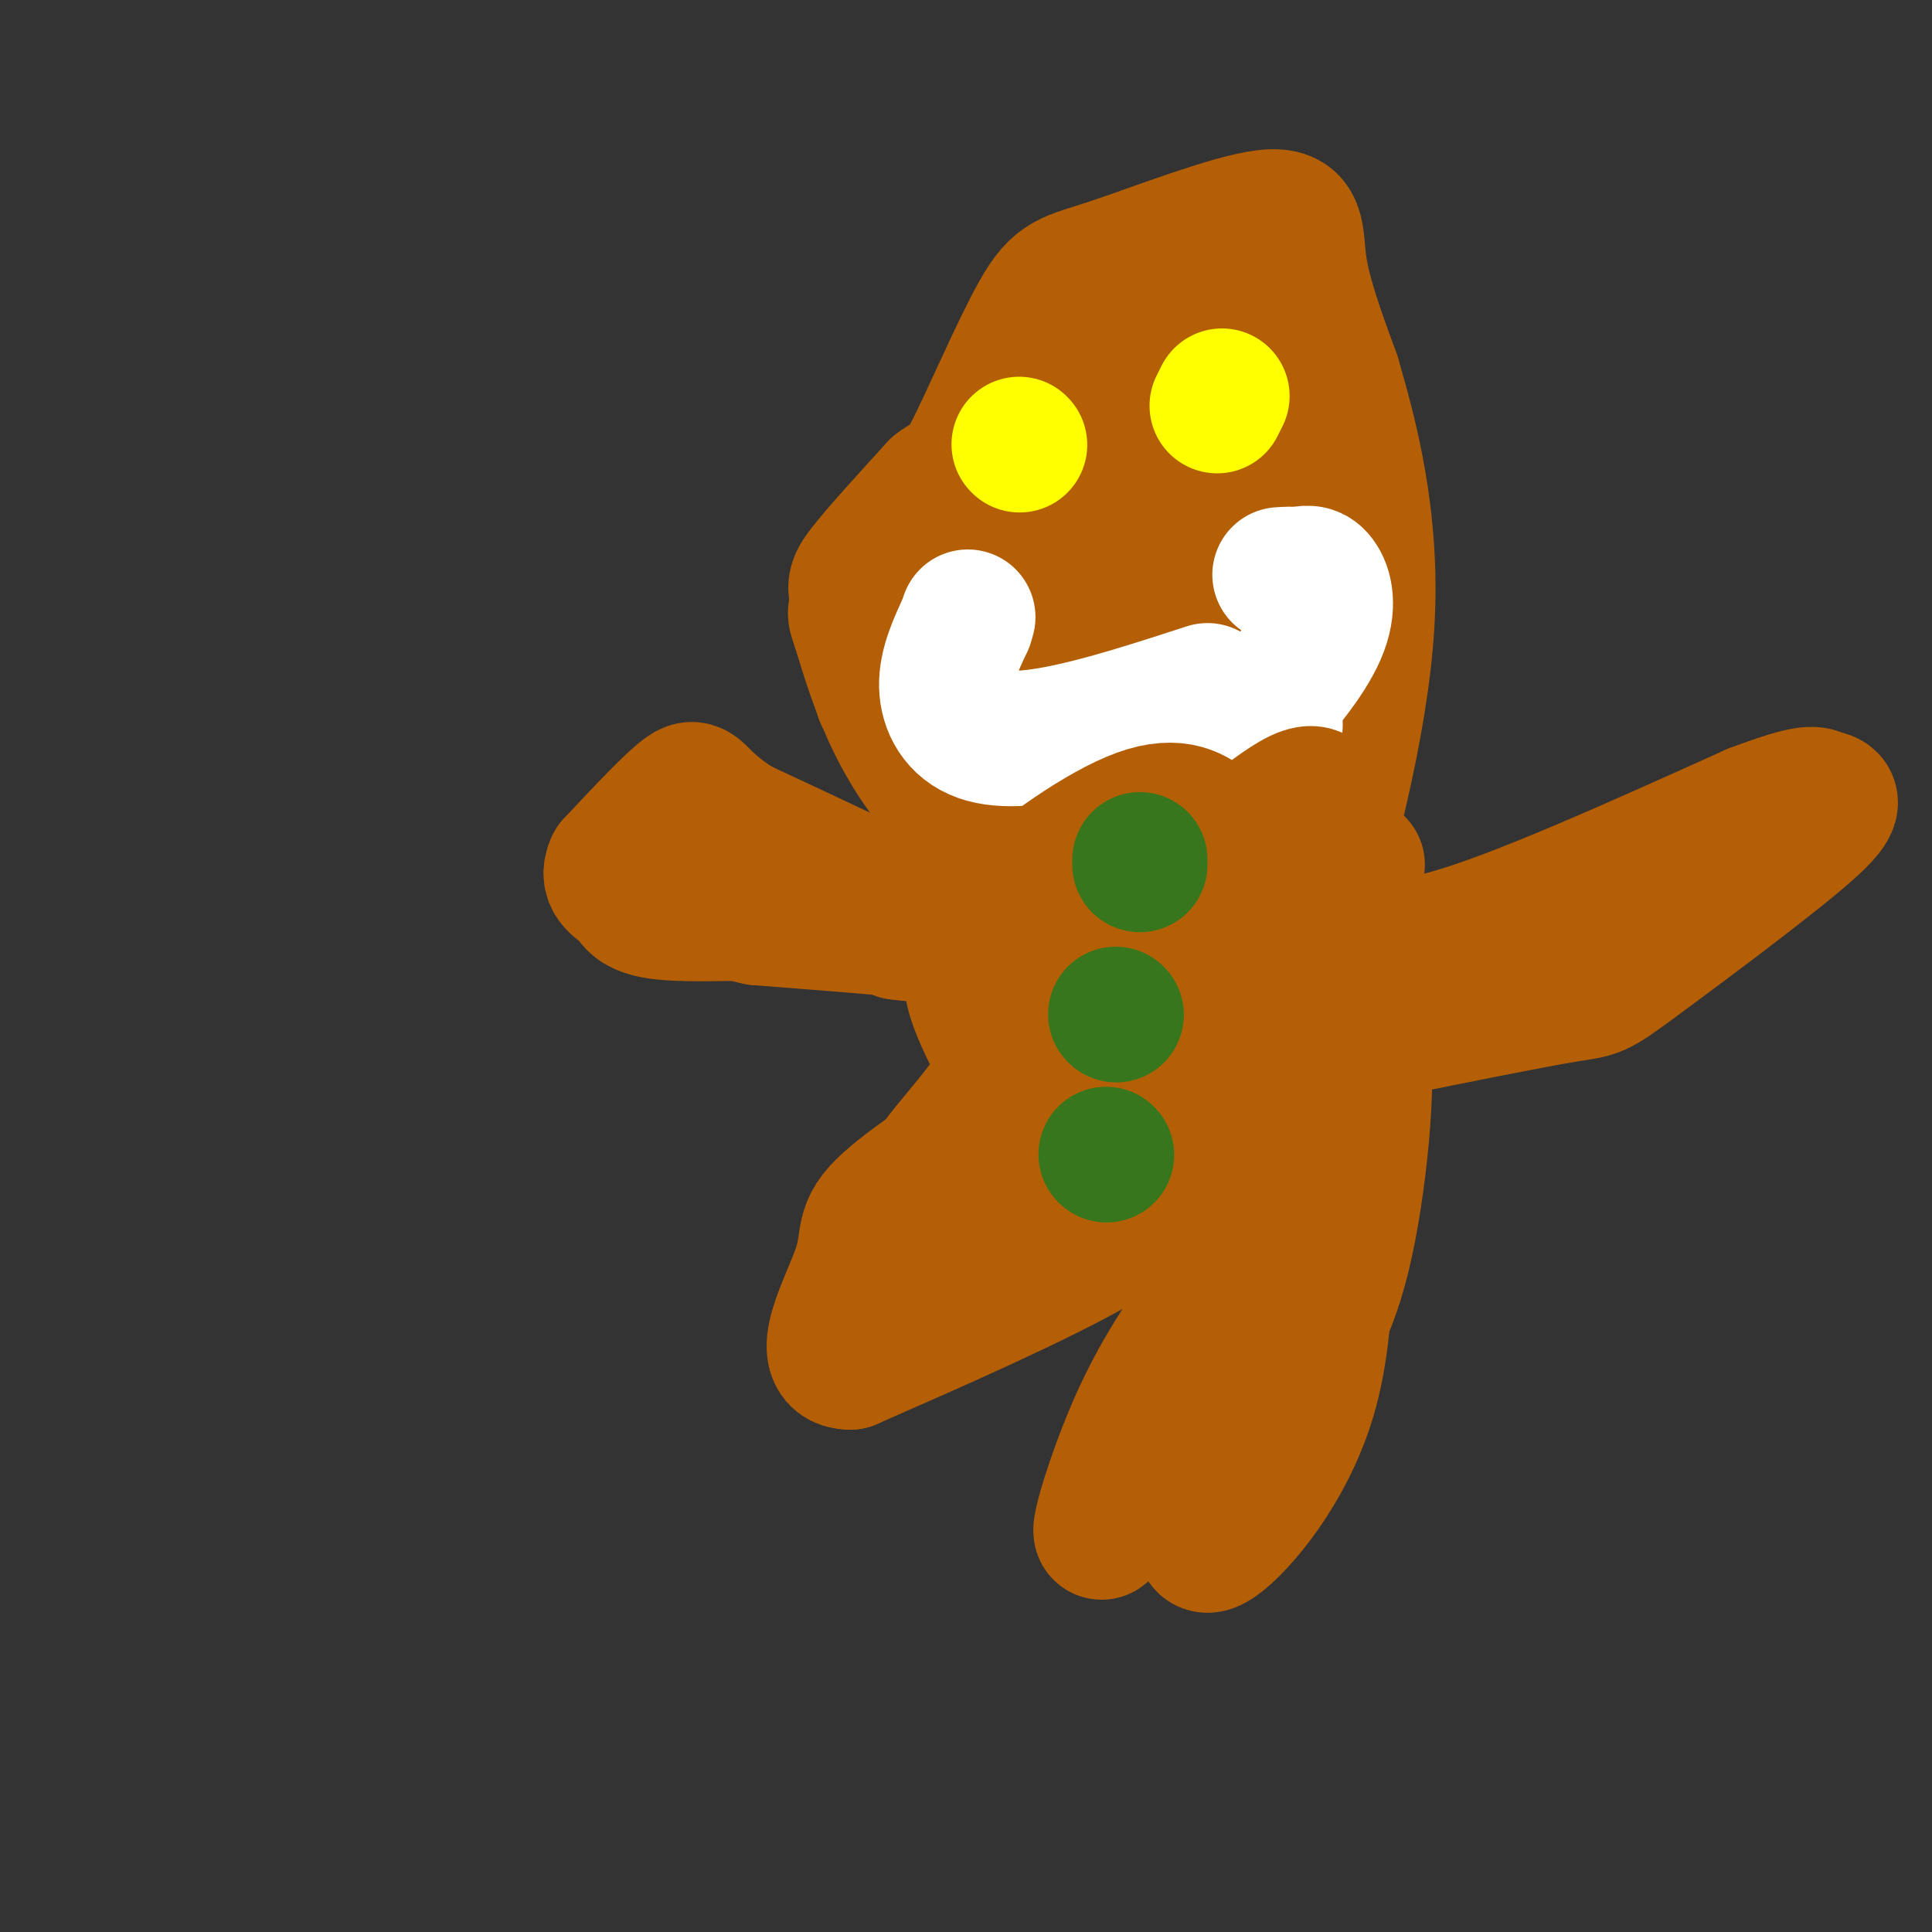 <svg viewBox='0 0 400 400' version='1.1' xmlns='http://www.w3.org/2000/svg' xmlns:xlink='http://www.w3.org/1999/xlink'><rect x="0" y="0" width="400" height="400" fill="#333333" stroke="none"/><g fill='none' stroke='#b45f06' stroke-width='28' stroke-linecap='round' stroke-linejoin='round'><path d='M221,157c-0.774,1.418 -1.547,2.835 -8,1c-6.453,-1.835 -18.584,-6.924 -25,-10c-6.416,-3.076 -7.117,-4.141 -3,-13c4.117,-8.859 13.051,-25.512 26,-41c12.949,-15.488 29.914,-29.811 38,-32c8.086,-2.189 7.292,7.757 8,12c0.708,4.243 2.916,2.784 3,19c0.084,16.216 -1.958,50.108 -4,84'/><path d='M256,177c-0.271,15.885 1.052,13.597 -4,13c-5.052,-0.597 -16.479,0.496 -27,-3c-10.521,-3.496 -20.135,-11.580 -27,-19c-6.865,-7.420 -10.981,-14.177 -14,-21c-3.019,-6.823 -4.939,-13.712 -6,-17c-1.061,-3.288 -1.261,-2.976 0,-5c1.261,-2.024 3.984,-6.385 11,-11c7.016,-4.615 18.324,-9.484 26,-13c7.676,-3.516 11.721,-5.677 17,-4c5.279,1.677 11.794,7.194 15,12c3.206,4.806 3.103,8.903 3,13'/><path d='M250,122c-0.772,7.155 -4.203,18.542 -4,22c0.203,3.458 4.041,-1.015 -6,6c-10.041,7.015 -33.960,25.516 -37,14c-3.040,-11.516 14.799,-53.049 22,-70c7.201,-16.951 3.764,-9.318 5,-10c1.236,-0.682 7.146,-9.678 10,-7c2.854,2.678 2.653,17.029 3,24c0.347,6.971 1.242,6.563 -5,18c-6.242,11.437 -19.621,34.718 -33,58'/><path d='M205,177c-7.438,10.642 -9.532,8.247 -6,5c3.532,-3.247 12.689,-7.344 27,-30c14.311,-22.656 33.776,-63.869 38,-62c4.224,1.869 -6.793,46.820 -14,70c-7.207,23.180 -10.603,24.590 -14,26'/><path d='M236,186c-1.997,0.797 0.011,-10.209 1,-17c0.989,-6.791 0.958,-9.367 -5,-10c-5.958,-0.633 -17.844,0.676 -28,-5c-10.156,-5.676 -18.580,-18.336 -23,-25c-4.420,-6.664 -4.834,-7.333 -2,-11c2.834,-3.667 8.917,-10.334 15,-17'/><path d='M194,101c3.167,-2.568 3.586,-0.489 7,-7c3.414,-6.511 9.824,-21.612 14,-29c4.176,-7.388 6.119,-7.063 15,-10c8.881,-2.937 24.699,-9.137 32,-10c7.301,-0.863 6.086,3.611 7,10c0.914,6.389 3.957,14.695 7,23'/><path d='M276,78c3.367,11.606 8.284,29.121 7,51c-1.284,21.879 -8.769,48.121 -12,59c-3.231,10.879 -2.209,6.394 -7,4c-4.791,-2.394 -15.396,-2.697 -26,-3'/><path d='M238,189c-16.000,-1.500 -43.000,-3.750 -70,-6'/></g>
<g fill='none' stroke='#ffffff' stroke-width='28' stroke-linecap='round' stroke-linejoin='round'><path d='M264,150c0.000,0.000 -2.000,-1.000 -2,-1'/><path d='M250,143c-9.381,3.048 -18.762,6.095 -27,8c-8.238,1.905 -15.333,2.667 -20,1c-4.667,-1.667 -6.905,-5.762 -7,-10c-0.095,-4.238 1.952,-8.619 4,-13'/><path d='M200,129c0.667,-2.167 0.333,-1.083 0,0'/><path d='M249,154c3.202,-0.935 6.405,-1.869 11,-6c4.595,-4.131 10.583,-11.458 13,-17c2.417,-5.542 1.262,-9.298 0,-11c-1.262,-1.702 -2.631,-1.351 -4,-1'/><path d='M269,119c-1.333,-0.167 -2.667,-0.083 -4,0'/></g>
<g fill='none' stroke='#ffff00' stroke-width='28' stroke-linecap='round' stroke-linejoin='round'><path d='M211,92c0.000,0.000 0.100,0.100 0.1,0.1'/><path d='M253,82c0.000,0.000 -1.000,2.000 -1,2'/></g>
<g fill='none' stroke='#b45f06' stroke-width='28' stroke-linecap='round' stroke-linejoin='round'><path d='M205,214c-1.883,-3.927 -3.765,-7.854 -4,-12c-0.235,-4.146 1.179,-8.511 8,-15c6.821,-6.489 19.050,-15.104 27,-18c7.950,-2.896 11.622,-0.074 14,2c2.378,2.074 3.462,3.401 4,10c0.538,6.599 0.529,18.469 -3,31c-3.529,12.531 -10.580,25.723 -15,32c-4.420,6.277 -6.210,5.638 -8,5'/><path d='M228,249c-2.559,-0.844 -4.956,-5.454 -5,-14c-0.044,-8.546 2.267,-21.028 5,-29c2.733,-7.972 5.890,-11.435 14,-19c8.110,-7.565 21.174,-19.233 27,-22c5.826,-2.767 4.415,3.366 3,10c-1.415,6.634 -2.833,13.768 -6,21c-3.167,7.232 -8.083,14.563 -16,24c-7.917,9.437 -18.833,20.982 -19,19c-0.167,-1.982 10.417,-17.491 21,-33'/><path d='M252,206c4.667,-7.500 5.833,-9.750 7,-12'/><path d='M281,179c-0.711,4.156 -1.422,8.311 0,12c1.422,3.689 4.978,6.911 19,3c14.022,-3.911 38.511,-14.956 63,-26'/><path d='M363,168c12.564,-4.712 12.474,-3.492 14,-3c1.526,0.492 4.667,0.256 -3,7c-7.667,6.744 -26.141,20.470 -35,27c-8.859,6.530 -8.103,5.866 -15,7c-6.897,1.134 -21.449,4.067 -36,7'/><path d='M288,213c-7.833,1.333 -9.417,1.167 -11,1'/><path d='M277,214c-0.556,-2.111 3.556,-7.889 4,-4c0.444,3.889 -2.778,17.444 -6,31'/><path d='M275,241c-0.724,13.778 0.466,32.724 -4,48c-4.466,15.276 -14.587,26.882 -19,30c-4.413,3.118 -3.118,-2.252 0,-9c3.118,-6.748 8.059,-14.874 13,-23'/><path d='M265,287c4.571,-6.917 9.500,-12.708 13,-27c3.500,-14.292 5.571,-37.083 4,-45c-1.571,-7.917 -6.786,-0.958 -12,6'/><path d='M270,221c-10.381,21.440 -30.333,72.042 -38,89c-7.667,16.958 -3.048,0.274 2,-12c5.048,-12.274 10.524,-20.137 16,-28'/><path d='M250,270c3.422,-5.556 3.978,-5.444 4,-7c0.022,-1.556 -0.489,-4.778 -1,-8'/><path d='M252,239c-6.167,5.917 -12.333,11.833 -25,19c-12.667,7.167 -31.833,15.583 -51,24'/><path d='M176,282c-7.381,-0.036 -0.333,-12.125 2,-19c2.333,-6.875 -0.048,-8.536 6,-14c6.048,-5.464 20.524,-14.732 35,-24'/><path d='M219,225c3.405,0.369 -5.583,13.292 -14,22c-8.417,8.708 -16.262,13.202 -19,14c-2.738,0.798 -0.369,-2.101 2,-5'/><path d='M188,256c0.667,-2.000 1.333,-4.500 2,-7'/><path d='M200,238c-1.113,1.940 -2.226,3.881 -4,5c-1.774,1.119 -4.208,1.417 -2,-2c2.208,-3.417 9.060,-10.548 13,-17c3.940,-6.452 4.970,-12.226 6,-18'/><path d='M213,206c0.400,-4.444 -1.600,-6.556 -12,-12c-10.400,-5.444 -29.200,-14.222 -48,-23'/><path d='M153,171c-9.244,-5.800 -8.356,-8.800 -11,-7c-2.644,1.800 -8.822,8.400 -15,15'/><path d='M127,179c-1.705,3.424 1.533,4.485 3,6c1.467,1.515 1.164,3.485 9,4c7.836,0.515 23.810,-0.424 33,0c9.190,0.424 11.595,2.212 14,4'/><path d='M186,193c5.067,0.756 10.733,0.644 6,0c-4.733,-0.644 -19.867,-1.822 -35,-3'/><path d='M157,190c-9.667,-2.000 -16.333,-5.500 -23,-9'/></g>
<g fill='none' stroke='#38761d' stroke-width='28' stroke-linecap='round' stroke-linejoin='round'><path d='M236,178c0.000,0.000 0.000,1.000 0,1'/><path d='M231,210c0.000,0.000 0.100,0.100 0.1,0.1'/><path d='M229,239c0.000,0.000 0.100,0.100 0.1,0.1'/></g>
</svg>